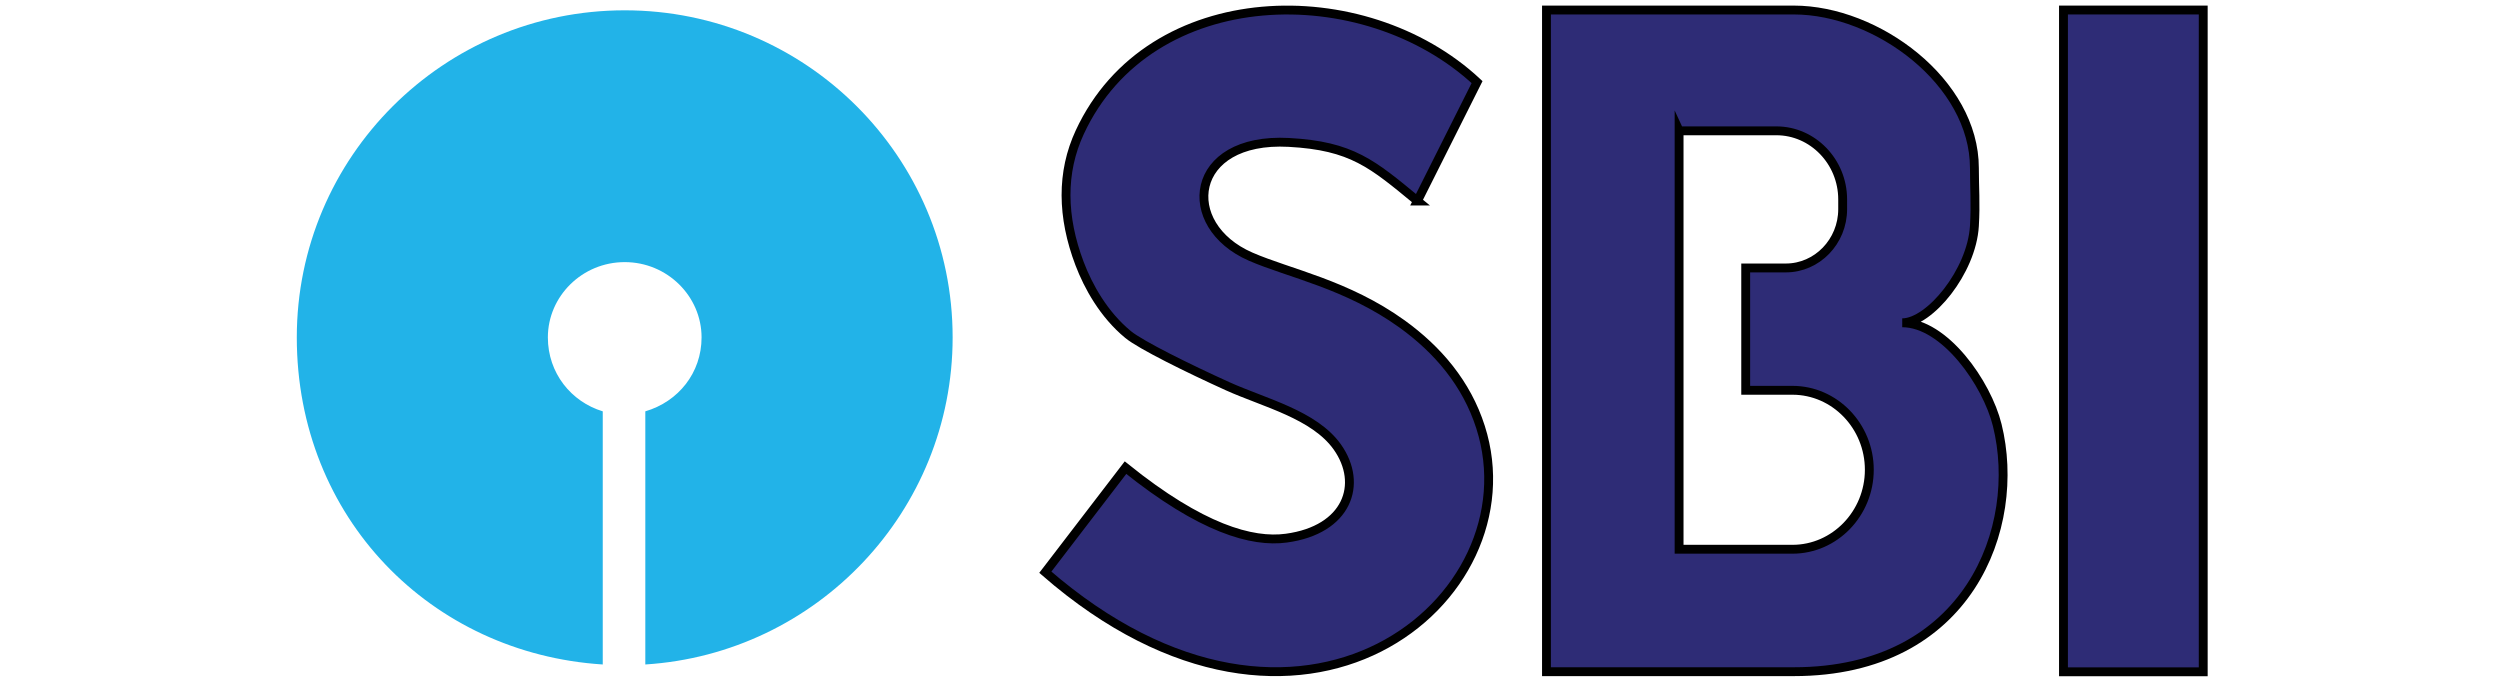 <svg width="110" height="30" viewBox="0 0 110 30" fill="none" xmlns="http://www.w3.org/2000/svg">
<path fill-rule="evenodd" clip-rule="evenodd" d="M41.916 14.846C41.916 6.896 35.454 0.454 27.488 0.454C19.521 0.454 13.059 6.9 13.059 14.846C13.059 22.791 18.975 28.757 26.521 29.237V18.099C25.133 17.679 24.106 16.414 24.106 14.846C24.106 13.037 25.614 11.533 27.488 11.533C29.361 11.533 30.869 13.037 30.869 14.846C30.869 16.41 29.842 17.674 28.394 18.099V29.237C35.94 28.757 41.916 22.491 41.916 14.846Z" fill="#22B3E8"/>
<path fill-rule="evenodd" clip-rule="evenodd" d="M62.365 8.846C63.242 7.101 64.114 5.357 64.991 3.613C60.023 -1.02 50.587 -0.814 47.511 5.816C46.69 7.581 46.72 9.54 47.502 11.601C47.88 12.596 48.559 13.834 49.638 14.721C50.188 15.176 52.306 16.221 54.021 16.997C55.623 17.721 57.828 18.24 58.842 19.667C59.998 21.3 59.284 23.314 56.599 23.678C55.095 23.884 52.856 23.259 49.522 20.576C48.344 22.11 47.172 23.644 45.994 25.178C57.213 34.937 67.573 26.391 65.145 18.797C64.531 16.869 63.259 15.386 61.691 14.254C59.259 12.506 56.723 12.03 55.031 11.293C51.855 9.913 52.306 6.03 56.706 6.266C59.491 6.416 60.384 7.209 62.374 8.846H62.365Z" fill="#2E2C76" stroke="black" stroke-width="0.39" stroke-miterlimit="22.93"/>
<path fill-rule="evenodd" clip-rule="evenodd" d="M68.049 0.441H78.929C82.585 0.441 86.874 3.613 86.874 7.397C86.874 8.271 86.934 8.927 86.874 9.943C86.754 11.953 84.897 14.203 83.698 14.203C85.563 14.203 87.424 16.864 87.879 18.707C88.988 23.181 86.633 29.554 78.925 29.554H68.045V0.441H68.049ZM73.884 5.756H78.16C79.763 5.756 81.077 7.114 81.077 8.773V9.206C81.077 10.629 79.952 11.79 78.577 11.79H76.811V17.173H78.869C80.729 17.173 82.25 18.746 82.25 20.67C82.25 22.594 80.729 24.167 78.869 24.167H73.88V5.747L73.884 5.756Z" fill="#2E2C76" stroke="black" stroke-width="0.39" stroke-miterlimit="22.93"/>
<path fill-rule="evenodd" clip-rule="evenodd" d="M90.793 0.441H96.942V29.559H90.793V0.441Z" fill="#2E2C76" stroke="black" stroke-width="0.39" stroke-miterlimit="22.93"/>
</svg>
